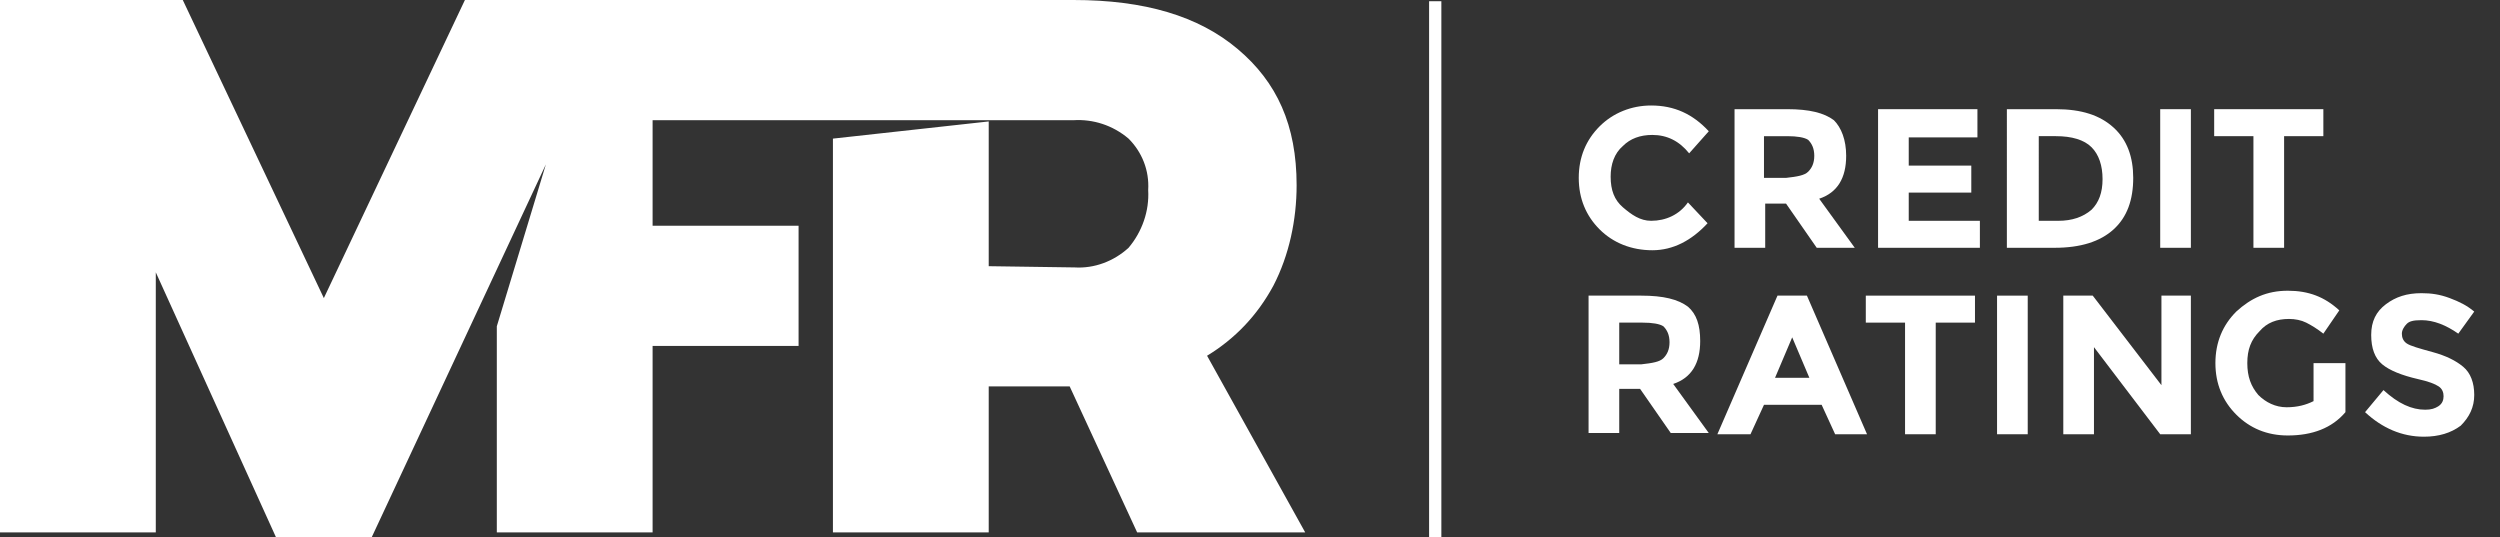 <?xml version="1.0" encoding="utf-8"?>
<!-- Generator: Adobe Illustrator 24.0.0, SVG Export Plug-In . SVG Version: 6.00 Build 0)  -->
<svg version="1.1" id="Capa_1" xmlns="http://www.w3.org/2000/svg" xmlns:xlink="http://www.w3.org/1999/xlink" x="0px" y="0px"
	 viewBox="0 0 203.8 43.8" style="enable-background:new 0 0 203.8 43.8;" xml:space="preserve">
<rect x="0" y="0" width="203.8" height="43.8" fill="#333333" stroke="none"/>
<style type="text/css">
	.st0{fill:#FFFFFF;}
	.st1{enable-background:new    ;}
</style>
<title>mfr-ecuador-logo-blanco</title>
<g id="Capa_2_1_">
	<g id="interfaz1">
		<path class="st0" d="M80.6,21.7V9.9l-12.7,1.4v32.1h12.7V31.5h6.6l5.5,11.9h13.7l-8-14.4c2.3-1.4,4.1-3.3,5.4-5.7
			c1.3-2.5,1.9-5.4,1.9-8.2c0-4.9-1.6-8.4-4.8-11.1s-7.6-4-13.4-4H37.9L26.4,24.3L14.9,0H0v43.4h12.7V22.2l9.8,21.6h7.8l14.2-30.4
			l-4,13.2v16.8h12.7V28.2h11.9v-9.8H53.2V9.8h34.3c1.6-0.1,3.2,0.4,4.5,1.5c1.1,1.1,1.7,2.6,1.6,4.2c0.1,1.7-0.5,3.4-1.6,4.7
			c-1.2,1.1-2.8,1.7-4.4,1.6L80.6,21.7z"/>
		<g>
			<rect x="116.5" y="0.1" class="st0" width="1" height="43.7"/>
		</g>
		<g class="st1">
			<path class="st0" d="M134.6,18c1.2,0,2.3-0.5,3-1.5l1.6,1.7c-1.3,1.4-2.8,2.2-4.5,2.2s-3.2-0.6-4.3-1.7c-1.1-1.1-1.7-2.5-1.7-4.2
				c0-1.7,0.6-3.1,1.7-4.2c1.1-1.1,2.6-1.7,4.2-1.7c1.9,0,3.4,0.7,4.7,2.1l-1.6,1.8c-0.8-1-1.8-1.5-3-1.5c-1,0-1.8,0.3-2.4,0.9
				c-0.7,0.6-1,1.5-1,2.5c0,1.1,0.3,1.9,1,2.5S133.7,18,134.6,18z"/>
			<path class="st0" d="M150.5,12.7c0,1.8-0.7,3-2.2,3.5l2.9,4h-3.1l-2.5-3.6h-1.7v3.6h-2.5V8.9h4.3c1.8,0,3,0.3,3.8,0.9
				C150.1,10.4,150.5,11.4,150.5,12.7z M147.4,14c0.3-0.3,0.5-0.7,0.5-1.3c0-0.6-0.2-1-0.5-1.3c-0.3-0.2-0.9-0.3-1.7-0.3h-1.9v3.4
				h1.8C146.5,14.4,147.1,14.3,147.4,14z"/>
			<path class="st0" d="M161.2,8.9v2.3h-5.6v2.3h5.1v2.2h-5.1V18h5.8v2.2h-8.3V8.9H161.2z"/>
			<path class="st0" d="M172.3,10.4c1.1,1,1.6,2.4,1.6,4.1c0,1.8-0.5,3.2-1.6,4.2c-1.1,1-2.7,1.5-4.8,1.5h-3.9V8.9h4
				C169.7,8.9,171.2,9.4,172.3,10.4z M170.5,17.1c0.6-0.6,0.9-1.4,0.9-2.5c0-1.1-0.3-2-0.9-2.6c-0.6-0.6-1.6-0.9-2.9-0.9h-1.4V18
				h1.6C168.9,18,169.8,17.7,170.5,17.1z"/>
			<path class="st0" d="M176.1,8.9h2.5v11.3h-2.5V8.9z"/>
			<path class="st0" d="M186.2,11.1v9.1h-2.5v-9.1h-3.2V8.9h8.9v2.2H186.2z"/>
		</g>
		<g class="st1">
			<path class="st0" d="M138.6,27.8c0,1.8-0.7,3-2.2,3.5l2.9,4h-3.1l-2.5-3.6H132v3.6h-2.5V24.1h4.3c1.8,0,3,0.3,3.8,0.9
				C138.3,25.6,138.6,26.5,138.6,27.8z M135.6,29.2c0.3-0.3,0.5-0.7,0.5-1.3c0-0.6-0.2-1-0.5-1.3c-0.3-0.2-0.9-0.3-1.7-0.3H132v3.4
				h1.8C134.7,29.6,135.3,29.5,135.6,29.2z"/>
		</g>
		<g class="st1">
			<path class="st0" d="M149.6,35.4l-1.1-2.4h-4.7l-1.1,2.4H140l4.9-11.3h2.4l4.9,11.3H149.6z M146.1,27.5l-1.4,3.3h2.8L146.1,27.5z
				"/>
		</g>
		<g class="st1">
			<path class="st0" d="M157.8,26.3v9.1h-2.5v-9.1h-3.2v-2.2h8.9v2.2H157.8z"/>
			<path class="st0" d="M162.8,24.1h2.5v11.3h-2.5V24.1z"/>
			<path class="st0" d="M176.1,24.1h2.5v11.3h-2.5l-5.4-7.1v7.1h-2.5V24.1h2.4l5.6,7.3V24.1z"/>
			<path class="st0" d="M188.7,29.6h2.5v4c-1.1,1.3-2.7,1.9-4.7,1.9c-1.7,0-3.1-0.6-4.2-1.7c-1.1-1.1-1.7-2.5-1.7-4.2
				c0-1.7,0.6-3.1,1.7-4.2c1.2-1.1,2.5-1.7,4.2-1.7s3,0.5,4.2,1.6l-1.3,1.9c-0.5-0.4-1-0.7-1.4-0.9c-0.4-0.2-0.9-0.3-1.4-0.3
				c-1,0-1.8,0.3-2.4,1c-0.7,0.7-1,1.5-1,2.6s0.3,1.9,0.9,2.6c0.6,0.6,1.4,1,2.3,1c0.9,0,1.6-0.2,2.2-0.5V29.6z"/>
			<path class="st0" d="M196.2,26.4c-0.2,0.2-0.4,0.5-0.4,0.8s0.1,0.6,0.4,0.8s1,0.4,2.1,0.7c1.1,0.3,1.9,0.7,2.5,1.2
				c0.6,0.5,0.9,1.3,0.9,2.3s-0.4,1.8-1.1,2.5c-0.8,0.6-1.8,0.9-3,0.9c-1.8,0-3.4-0.7-4.8-2l1.5-1.8c1.2,1.1,2.3,1.6,3.4,1.6
				c0.5,0,0.8-0.1,1.1-0.3c0.3-0.2,0.4-0.5,0.4-0.8s-0.1-0.6-0.4-0.8c-0.3-0.2-0.8-0.4-1.7-0.6c-1.3-0.3-2.3-0.7-2.9-1.2
				s-0.9-1.3-0.9-2.4c0-1.1,0.4-1.9,1.2-2.5c0.8-0.6,1.7-0.9,2.9-0.9c0.8,0,1.5,0.1,2.3,0.4s1.4,0.6,2,1.1l-1.3,1.8
				c-1-0.7-2-1.1-3-1.1C196.7,26.1,196.4,26.2,196.2,26.4z"/>
		</g>
	</g>
</g>
</svg>
